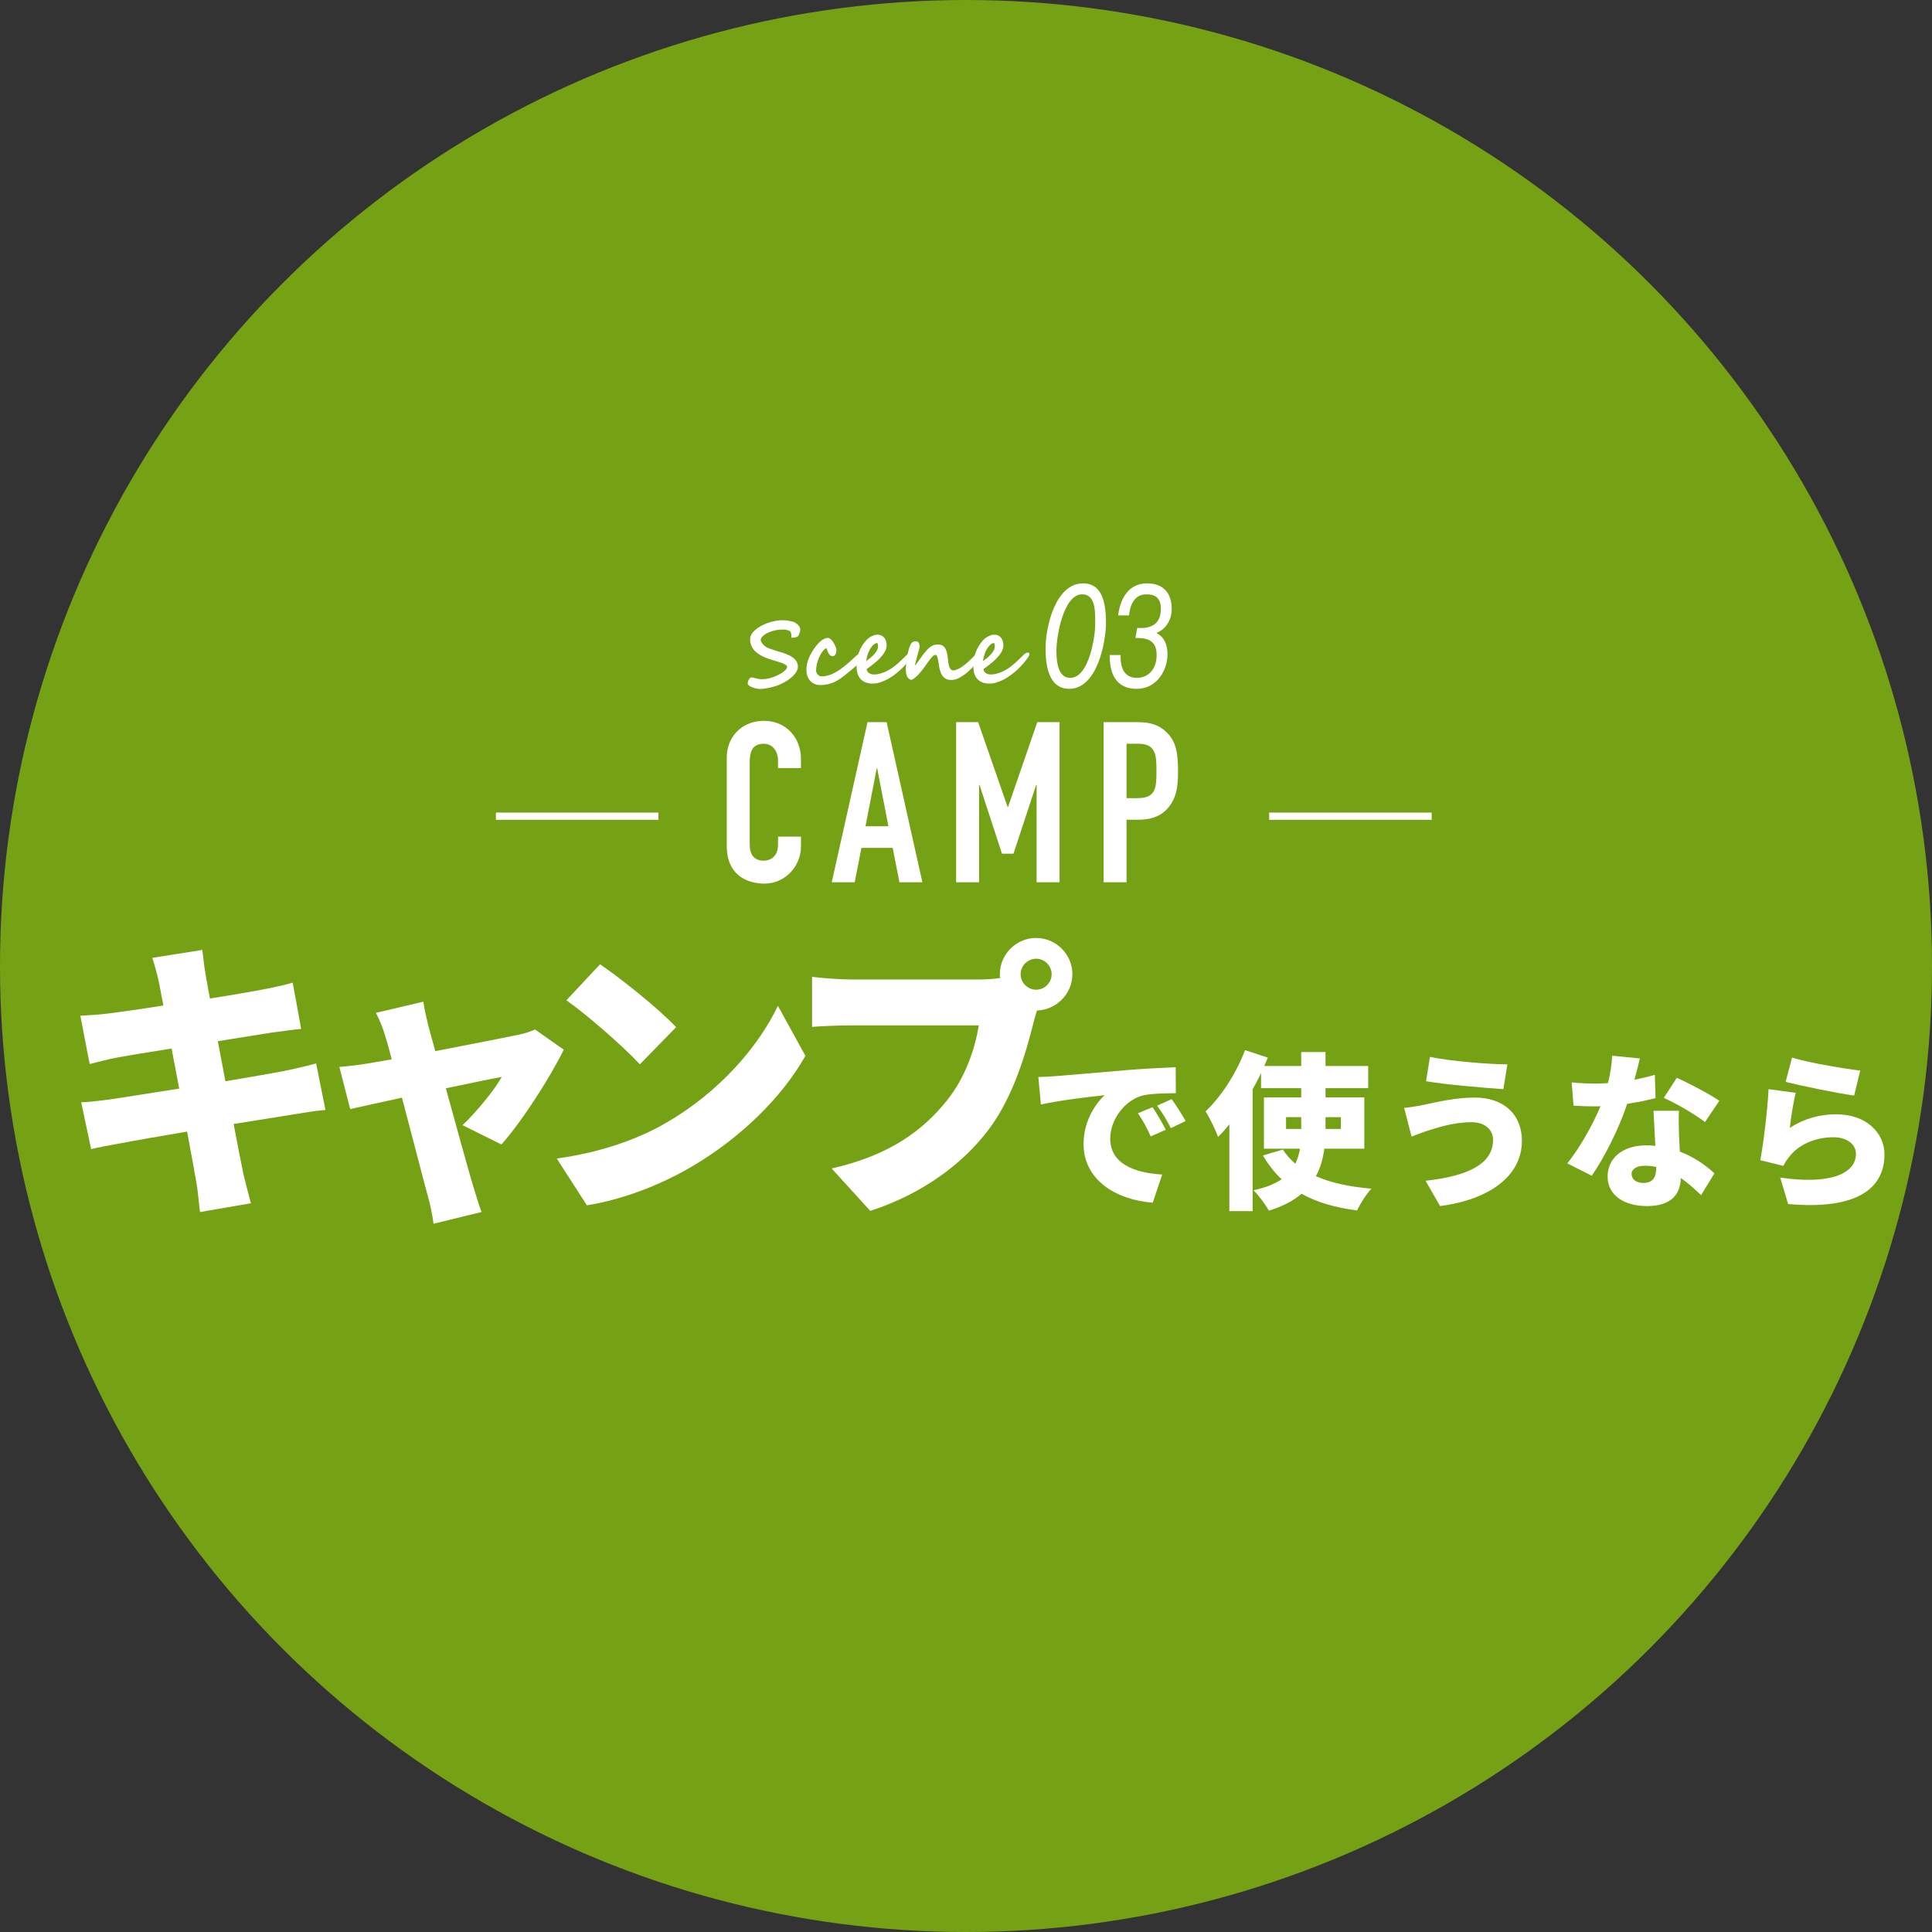 <?xml version="1.0" encoding="utf-8"?>
<!-- Generator: Adobe Illustrator 12.0.0, SVG Export Plug-In . SVG Version: 6.00 Build 51448)  -->
<!DOCTYPE svg PUBLIC "-//W3C//DTD SVG 1.1//EN" "http://www.w3.org/Graphics/SVG/1.1/DTD/svg11.dtd">
<svg  version="1.1" id="レイヤー_1" xmlns="http://www.w3.org/2000/svg" xmlns:xlink="http://www.w3.org/1999/xlink" width="356.609" height="356.61"
	 viewBox="0 0 356.609 356.61" overflow="visible" enable-background="new 0 0 356.609 356.61" xml:space="preserve">
<rect x="0" y="0" width="356.609" height="356.61" fill="#333333" stroke="none"/>
<g>
	<circle fill="#75A215" cx="178.305" cy="178.305" r="178.305"/>
</g>
<g>
	<g>
		<g>
			<path fill="#FFFFFF" d="M147.712,116.191c0,0.076-0.01,0.168-0.027,0.278c-0.019,0.11-0.048,0.223-0.087,0.341
				c-0.039,0.118-0.081,0.229-0.127,0.335c-0.047,0.107-0.1,0.193-0.159,0.259h0.007c-0.175,0.208-0.587,0.311-1.236,0.311
				c0-0.234-0.009-0.438-0.029-0.61c-0.019-0.171-0.049-0.31-0.094-0.413c-0.038-0.087-0.106-0.161-0.205-0.221
				c-0.098-0.06-0.208-0.109-0.332-0.148c-0.123-0.038-0.247-0.066-0.373-0.085c-0.126-0.02-0.235-0.028-0.328-0.028
				c-0.234,0-0.464,0.005-0.687,0.015c-0.225,0.012-0.445,0.034-0.66,0.066c-0.216,0.032-0.436,0.079-0.656,0.139
				c-0.222,0.06-0.448,0.138-0.677,0.229c-0.165,0.066-0.337,0.148-0.521,0.247c-0.182,0.099-0.354,0.209-0.511,0.331
				c-0.158,0.122-0.294,0.256-0.405,0.402c-0.112,0.144-0.182,0.299-0.208,0.463l0.008-0.016c0,0.13,0.044,0.277,0.13,0.438
				c0.087,0.161,0.207,0.32,0.356,0.475c0.15,0.156,0.324,0.298,0.52,0.426c0.196,0.127,0.404,0.222,0.623,0.282
				c0.017,0.006,0.063,0.021,0.139,0.049c0.077,0.027,0.17,0.059,0.28,0.094c0.11,0.035,0.226,0.075,0.349,0.118
				c0.122,0.043,0.237,0.084,0.344,0.119c0.106,0.035,0.196,0.066,0.27,0.089c0.073,0.025,0.115,0.04,0.126,0.045
				c1.267,0.322,2.207,0.709,2.818,1.163c0.612,0.453,0.917,1.011,0.917,1.671c0,0.214-0.047,0.426-0.139,0.635
				c-0.093,0.21-0.209,0.411-0.352,0.603c-0.142,0.19-0.296,0.367-0.463,0.528c-0.166,0.161-0.323,0.296-0.47,0.405l0.007-0.008
				c-0.158,0.125-0.337,0.254-0.536,0.385c-0.199,0.13-0.414,0.259-0.644,0.384c-0.229,0.125-0.467,0.243-0.712,0.353
				c-0.245,0.109-0.496,0.205-0.753,0.286c-0.241,0.076-0.493,0.149-0.758,0.217c-0.263,0.069-0.528,0.127-0.79,0.175
				c-0.262,0.049-0.515,0.088-0.757,0.116c-0.243,0.027-0.462,0.041-0.659,0.041c-0.104,0-0.232-0.013-0.382-0.038
				c-0.149-0.025-0.308-0.06-0.474-0.102c-0.167-0.044-0.333-0.095-0.5-0.156c-0.167-0.06-0.316-0.127-0.448-0.205
				c-0.129-0.076-0.237-0.159-0.319-0.245c-0.082-0.087-0.123-0.181-0.123-0.279c0-0.087,0.016-0.194,0.048-0.319
				c0.032-0.126,0.082-0.248,0.143-0.364c0.063-0.118,0.138-0.218,0.222-0.303c0.084-0.084,0.176-0.127,0.275-0.127
				c0.137,0,0.263,0.016,0.384,0.049c0.12,0.033,0.255,0.07,0.404,0.111s0.326,0.079,0.524,0.115
				c0.199,0.035,0.446,0.053,0.741,0.053s0.603-0.031,0.922-0.094c0.319-0.063,0.635-0.147,0.946-0.254
				c0.311-0.106,0.608-0.229,0.892-0.364s0.542-0.278,0.771-0.425c0.098-0.065,0.206-0.14,0.323-0.224
				c0.116-0.084,0.226-0.178,0.328-0.279c0.101-0.101,0.186-0.207,0.253-0.315c0.067-0.108,0.102-0.221,0.102-0.336
				c0-0.131-0.098-0.256-0.295-0.376v0.007c-0.289-0.174-0.576-0.308-0.859-0.402c-0.283-0.094-0.533-0.169-0.746-0.229
				c-0.6-0.153-1.331-0.396-2.195-0.729h0.009c-0.36-0.142-0.709-0.326-1.049-0.549c-0.339-0.225-0.632-0.459-0.876-0.705
				c-0.546-0.607-0.819-1.306-0.819-2.098c0-0.311,0.086-0.615,0.262-0.91c0.175-0.294,0.412-0.572,0.712-0.832
				c0.301-0.26,0.649-0.498,1.044-0.717c0.397-0.218,0.819-0.405,1.266-0.562c0.448-0.155,0.905-0.276,1.372-0.364
				c0.468-0.087,0.919-0.132,1.356-0.132c0.137,0,0.307,0.011,0.512,0.029c0.204,0.019,0.415,0.046,0.63,0.082
				c0.216,0.035,0.422,0.079,0.618,0.13c0.196,0.053,0.354,0.111,0.468,0.176h-0.008c0.317,0.169,0.567,0.373,0.75,0.607
				C147.621,115.735,147.712,115.967,147.712,116.191z"/>
			<path fill="#FFFFFF" d="M159.812,120.77c0,0.11-0.014,0.204-0.045,0.282c-0.029,0.08-0.076,0.16-0.139,0.239
				c-0.064,0.079-0.144,0.166-0.243,0.259c-0.099,0.093-0.218,0.209-0.36,0.351l-0.72,0.722c-0.154,0.153-0.288,0.281-0.402,0.384
				c-0.114,0.104-0.226,0.201-0.331,0.291c-0.105,0.089-0.217,0.183-0.331,0.278s-0.254,0.213-0.419,0.349
				c-0.354,0.3-0.705,0.582-1.048,0.844c-0.344,0.262-0.68,0.496-1.008,0.704c-0.492,0.311-1.018,0.551-1.582,0.721
				c-0.563,0.169-1.158,0.254-1.786,0.254c-0.409,0-0.772-0.075-1.089-0.226c-0.315-0.15-0.583-0.353-0.803-0.605
				c-0.218-0.254-0.383-0.552-0.495-0.893c-0.112-0.342-0.168-0.7-0.168-1.078c0-0.714,0.15-1.435,0.451-2.159
				c0.3-0.724,0.712-1.435,1.236-2.133c0.132-0.175,0.286-0.357,0.463-0.549c0.177-0.191,0.364-0.364,0.562-0.52
				c0.197-0.155,0.399-0.284,0.607-0.385c0.207-0.101,0.409-0.151,0.605-0.151c0.13,0,0.259,0.037,0.381,0.11
				c0.123,0.074,0.244,0.174,0.36,0.3c0.117,0.126,0.228,0.271,0.331,0.438c0.103,0.166,0.199,0.346,0.287,0.536
				c0.175,0.383,0.262,0.661,0.262,0.836c0,0.093-0.01,0.206-0.029,0.34c-0.019,0.134-0.054,0.261-0.106,0.379
				c-0.052,0.121-0.122,0.223-0.209,0.308c-0.087,0.085-0.2,0.127-0.336,0.127c-0.201,0-0.368-0.064-0.5-0.192
				c-0.131-0.128-0.239-0.277-0.328-0.447c-0.087-0.169-0.157-0.335-0.209-0.499c-0.052-0.165-0.1-0.281-0.143-0.353
				c-0.131,0.048-0.268,0.144-0.414,0.286c-0.144,0.142-0.289,0.317-0.431,0.525c-0.142,0.207-0.274,0.441-0.401,0.699
				c-0.126,0.26-0.236,0.536-0.331,0.827c-0.095,0.292-0.172,0.591-0.229,0.898c-0.058,0.306-0.086,0.609-0.086,0.91
				c0,0.279,0.101,0.521,0.303,0.729c0.229,0.229,0.442,0.343,0.638,0.343c0.623,0,1.222-0.114,1.798-0.343
				c0.576-0.229,1.132-0.536,1.667-0.918c0.36-0.257,0.737-0.544,1.13-0.865c0.395-0.319,0.825-0.703,1.295-1.151
				c0.168-0.164,0.338-0.32,0.511-0.471c0.172-0.151,0.341-0.283,0.507-0.397c0.167-0.115,0.326-0.208,0.475-0.279
				c0.151-0.072,0.292-0.106,0.422-0.106C159.671,120.32,159.812,120.469,159.812,120.77z"/>
			<path fill="#FFFFFF" d="M168.457,120.754c0,0.097-0.073,0.279-0.221,0.541c-0.284,0.409-0.599,0.814-0.946,1.215
				c-0.348,0.402-0.717,0.783-1.111,1.142c-0.393,0.361-0.803,0.696-1.229,1.004c-0.426,0.309-0.857,0.575-1.294,0.799
				c-0.438,0.223-0.873,0.4-1.307,0.528c-0.434,0.128-0.858,0.192-1.274,0.192c-0.934,0-1.662-0.263-2.182-0.791
				c-0.522-0.527-0.783-1.323-0.783-2.388c0-0.425,0.03-0.845,0.091-1.256c0.061-0.413,0.161-0.819,0.3-1.221
				c0.14-0.401,0.32-0.797,0.544-1.183c0.224-0.387,0.5-0.765,0.828-1.131c0.12-0.136,0.26-0.267,0.422-0.393
				c0.161-0.126,0.334-0.237,0.516-0.335c0.182-0.098,0.374-0.177,0.574-0.237c0.198-0.06,0.397-0.089,0.593-0.089
				c0.289,0,0.54,0.054,0.75,0.164c0.21,0.109,0.383,0.255,0.52,0.438c0.136,0.183,0.237,0.393,0.302,0.631
				c0.066,0.237,0.099,0.487,0.099,0.749c0,0.486-0.181,0.99-0.542,1.512c-0.36,0.521-0.86,1.055-1.499,1.602
				c-0.207,0.174-0.448,0.364-0.72,0.57c-0.272,0.206-0.578,0.436-0.917,0.691c0.011,0.136,0.051,0.265,0.119,0.385
				c0.068,0.12,0.162,0.226,0.279,0.315c0.119,0.091,0.258,0.162,0.422,0.213c0.166,0.051,0.349,0.077,0.558,0.077
				c0.267,0,0.551-0.033,0.852-0.102c0.3-0.068,0.599-0.16,0.893-0.275c0.294-0.114,0.582-0.247,0.86-0.396
				c0.278-0.15,0.531-0.308,0.761-0.471c0.404-0.29,0.793-0.603,1.168-0.938c0.374-0.335,0.735-0.678,1.085-1.028l0.434-0.434
				c0.3-0.268,0.557-0.402,0.77-0.402c0.109,0,0.185,0.037,0.226,0.11C168.437,120.636,168.457,120.699,168.457,120.754z
				 M162.067,119.246c0-0.12-0.012-0.234-0.037-0.344c-0.025-0.109-0.064-0.178-0.119-0.205c-0.186,0-0.383,0.079-0.593,0.237
				c-0.209,0.158-0.41,0.383-0.602,0.676c-0.191,0.291-0.362,0.645-0.512,1.057c-0.151,0.413-0.262,0.871-0.332,1.372
				c0.256-0.19,0.515-0.392,0.773-0.602c0.26-0.211,0.495-0.43,0.705-0.66c0.21-0.229,0.382-0.471,0.516-0.725
				C162.002,119.798,162.067,119.53,162.067,119.246z"/>
			<path fill="#FFFFFF" d="M181.246,120.557c0,0.103-0.021,0.216-0.059,0.34c-0.039,0.123-0.086,0.244-0.145,0.364
				c-0.058,0.12-0.119,0.234-0.188,0.341c-0.069,0.106-0.132,0.195-0.192,0.266c-0.174,0.217-0.37,0.45-0.587,0.696
				c-0.214,0.247-0.44,0.489-0.675,0.729c-0.235,0.239-0.476,0.471-0.722,0.692c-0.247,0.222-0.493,0.414-0.736,0.578
				c-0.192,0.13-0.377,0.253-0.554,0.364c-0.176,0.112-0.359,0.212-0.547,0.299c-0.188,0.088-0.388,0.156-0.599,0.206
				c-0.21,0.048-0.44,0.073-0.692,0.073c-0.409,0-0.749-0.083-1.019-0.246s-0.491-0.382-0.659-0.655
				c-0.169-0.273-0.299-0.587-0.389-0.938c-0.09-0.353-0.161-0.719-0.209-1.102c-0.071-0.518-0.149-0.929-0.237-1.231
				c-0.088-0.304-0.194-0.455-0.319-0.455c-0.109,0-0.215,0.026-0.319,0.078c-0.104,0.052-0.234,0.163-0.39,0.331
				c-0.155,0.169-0.352,0.417-0.589,0.741c-0.237,0.326-0.548,0.758-0.93,1.299c-0.13,0.186-0.291,0.394-0.479,0.623
				c-0.188,0.23-0.387,0.449-0.593,0.66c-0.208,0.211-0.415,0.396-0.618,0.557c-0.207,0.162-0.396,0.271-0.57,0.331
				c-0.688-0.153-1.033-0.811-1.033-1.973c0-0.295,0.032-0.729,0.098-1.302c0.032-0.256,0.07-0.526,0.111-0.811
				c0.041-0.285,0.093-0.57,0.155-0.857c0.063-0.286,0.137-0.567,0.225-0.843c0.088-0.277,0.188-0.531,0.305-0.766
				c0.065-0.13,0.14-0.235,0.22-0.311c0.083-0.076,0.167-0.134,0.25-0.171c0.083-0.038,0.173-0.064,0.265-0.074
				c0.093-0.012,0.186-0.018,0.279-0.018c0.083,0,0.161,0.021,0.237,0.062c0.077,0.041,0.145,0.1,0.205,0.176
				c0.061,0.076,0.108,0.169,0.143,0.279c0.036,0.11,0.055,0.235,0.055,0.376c0,0.126-0.013,0.246-0.034,0.361
				c-0.023,0.115-0.052,0.234-0.091,0.356c-0.039,0.122-0.078,0.253-0.118,0.389c-0.04,0.136-0.083,0.292-0.126,0.467
				c-0.028,0.115-0.069,0.262-0.12,0.443c-0.052,0.18-0.103,0.368-0.155,0.562c-0.052,0.194-0.1,0.383-0.143,0.569
				c-0.044,0.187-0.072,0.341-0.082,0.467c0.098-0.114,0.213-0.258,0.339-0.43c0.128-0.172,0.264-0.358,0.405-0.557
				c0.142-0.2,0.287-0.403,0.435-0.61c0.147-0.208,0.294-0.404,0.443-0.59c0.191-0.239,0.379-0.465,0.564-0.679
				c0.186-0.213,0.382-0.396,0.587-0.552c0.204-0.156,0.426-0.279,0.667-0.369c0.239-0.089,0.511-0.135,0.811-0.135
				c0.355,0,0.645,0.073,0.868,0.217c0.224,0.144,0.403,0.346,0.537,0.602c0.134,0.257,0.234,0.562,0.299,0.913
				c0.067,0.353,0.119,0.736,0.155,1.151c0.023,0.213,0.051,0.431,0.086,0.656c0.037,0.225,0.089,0.428,0.161,0.61
				c0.07,0.183,0.164,0.333,0.278,0.45c0.115,0.118,0.257,0.177,0.427,0.177c0.25,0,0.525-0.067,0.823-0.201
				c0.297-0.134,0.61-0.317,0.938-0.553c0.327-0.234,0.663-0.508,1.007-0.819s0.688-0.645,1.032-0.999
				c0.108-0.116,0.214-0.229,0.315-0.34c0.101-0.113,0.197-0.213,0.29-0.304c0.094-0.089,0.183-0.162,0.271-0.217
				c0.087-0.055,0.174-0.082,0.262-0.082c0.032,0,0.071,0.003,0.115,0.013c0.043,0.008,0.084,0.024,0.121,0.049
				c0.039,0.023,0.071,0.059,0.095,0.102C181.233,120.42,181.246,120.48,181.246,120.557z"/>
			<path fill="#FFFFFF" d="M190.013,120.754c0,0.097-0.073,0.279-0.221,0.541c-0.284,0.409-0.6,0.814-0.946,1.215
				c-0.348,0.402-0.716,0.783-1.111,1.142c-0.393,0.361-0.801,0.696-1.229,1.004c-0.427,0.309-0.857,0.575-1.293,0.799
				c-0.438,0.223-0.875,0.4-1.308,0.528c-0.434,0.128-0.858,0.192-1.273,0.192c-0.935,0-1.661-0.263-2.183-0.791
				c-0.522-0.527-0.781-1.323-0.781-2.388c0-0.425,0.028-0.845,0.089-1.256c0.062-0.412,0.16-0.819,0.3-1.221
				c0.14-0.401,0.32-0.797,0.544-1.183c0.225-0.388,0.5-0.765,0.827-1.131c0.12-0.136,0.261-0.267,0.422-0.393
				c0.163-0.126,0.334-0.237,0.517-0.335c0.183-0.098,0.375-0.177,0.574-0.237c0.199-0.06,0.396-0.089,0.593-0.089
				c0.289,0,0.54,0.054,0.749,0.164c0.211,0.109,0.385,0.255,0.521,0.438c0.137,0.183,0.236,0.393,0.304,0.631
				c0.066,0.237,0.099,0.487,0.099,0.749c0,0.486-0.181,0.99-0.542,1.512c-0.359,0.521-0.86,1.055-1.499,1.602
				c-0.207,0.174-0.447,0.364-0.721,0.57c-0.272,0.206-0.578,0.436-0.918,0.691c0.011,0.136,0.051,0.265,0.118,0.385
				c0.069,0.12,0.162,0.226,0.278,0.315c0.118,0.091,0.26,0.162,0.422,0.213c0.165,0.051,0.351,0.077,0.558,0.077
				c0.268,0,0.551-0.033,0.852-0.102c0.301-0.068,0.598-0.16,0.893-0.275c0.296-0.114,0.581-0.247,0.86-0.396
				c0.278-0.15,0.532-0.308,0.762-0.471c0.404-0.29,0.793-0.603,1.167-0.938s0.735-0.678,1.086-1.028l0.434-0.434
				c0.301-0.268,0.558-0.402,0.771-0.402c0.11,0,0.184,0.037,0.225,0.11S190.013,120.699,190.013,120.754z M183.623,119.246
				c0-0.12-0.013-0.234-0.036-0.344c-0.024-0.109-0.064-0.178-0.119-0.205c-0.185,0-0.384,0.079-0.593,0.237
				c-0.21,0.159-0.411,0.383-0.602,0.676c-0.191,0.291-0.362,0.645-0.512,1.057c-0.151,0.413-0.262,0.871-0.332,1.372
				c0.257-0.19,0.515-0.392,0.774-0.602c0.26-0.211,0.494-0.43,0.704-0.66c0.21-0.23,0.382-0.471,0.516-0.725
				C183.557,119.798,183.623,119.53,183.623,119.246z"/>
		</g>
		<g>
			<path fill="#FFFFFF" d="M199.891,107.676c2.763,0,4.254,2.107,4.254,7.237c0,3.511-1.581,12.233-6.79,12.233
				c-3.317,0-4.365-3.294-4.365-7.425C192.99,115.398,194.948,107.676,199.891,107.676z M197.555,125.122
				c3.517,0,4.586-7.859,4.586-9.56c0-2.134,0.311-5.86-2.405-5.86c-3.428,0-4.742,7.697-4.742,10.397
				C194.993,123.148,195.683,125.122,197.555,125.122z"/>
			<path fill="#FFFFFF" d="M209.91,115.913c2.005,0.108,4.365-0.27,4.365-3.564c0-2.242-1.38-2.647-2.671-2.647
				c-1.76,0-2.939,1.243-3.207,3.889h-2.004c0.379-3.16,1.96-5.915,5.321-5.915c2.782,0,4.563,1.54,4.563,4.781
				c0,2.241-1.403,3.861-2.827,4.374c1.536,0.81,2.049,2.294,2.049,3.97c0,2.647-1.781,6.346-5.699,6.346
				c-3.117,0-5.032-1.944-4.965-6.238h2.004c-0.067,2.079,0.511,4.213,3.005,4.213c2.116,0,3.651-1.621,3.651-4.213
				c0-2.917-2.004-3.159-3.918-3.159L209.91,115.913z"/>
		</g>
	</g>
	<g>
		<path fill="#FFFFFF" d="M147.841,156.25c0,3.652-2.947,6.849-6.724,6.849c-3.238,0-6.974-1.578-6.974-6.973v-16.271
			c0-3.86,2.782-6.807,6.89-6.807c3.902,0,6.806,2.947,6.806,7.056v1.661h-4.232v-1.411c0-1.661-0.997-3.072-2.616-3.072
			c-2.117,0-2.614,1.452-2.614,3.445v15.108c0,1.702,0.664,3.03,2.573,3.03c1.162,0,2.658-0.664,2.658-2.987v-1.453h4.233V156.25
			L147.841,156.25z"/>
		<path fill="#FFFFFF" d="M160.126,133.298h3.528l6.599,29.552h-4.232l-1.247-6.351h-5.77l-1.245,6.351h-4.234L160.126,133.298z
			 M161.91,141.807h-0.083l-2.076,10.708h4.234L161.91,141.807z"/>
		<path fill="#FFFFFF" d="M176.479,133.298h4.067l5.438,15.647h0.083l5.395-15.647h4.11v29.552h-4.234v-17.972h-0.081l-4.192,12.7
			h-2.117l-4.15-12.7h-0.082v17.972h-4.234L176.479,133.298L176.479,133.298z"/>
		<path fill="#FFFFFF" d="M203.704,133.298h6.351c2.326,0,4.027,0.54,5.479,2.076c1.453,1.537,1.909,3.403,1.909,6.931
			c0,2.574-0.208,4.316-1.204,5.935c-1.16,1.909-3.029,3.071-6.143,3.071h-2.158v11.539h-4.233L203.704,133.298L203.704,133.298z
			 M207.939,147.326h2.034c3.446,0,3.485-2.034,3.485-4.98c0-2.781,0-5.064-3.319-5.064h-2.2V147.326z"/>
	</g>
	<g>
		<rect x="91.537" y="149.987" fill="#FFFFFF" width="29.997" height="1.334"/>
		<rect x="234.264" y="149.987" fill="#FFFFFF" width="29.993" height="1.334"/>
	</g>
	<g>
		<path fill="#FFFFFF" d="M60.073,204.875c-1.62,0.107-4.104,0.539-6.155,0.863c-2.375,0.378-6.371,1.026-10.798,1.729
			c0.756,3.94,1.403,7.288,1.781,9.123c0.378,1.619,0.918,3.618,1.404,5.508l-9.395,1.619c-0.27-2.104-0.378-4.049-0.703-5.668
			c-0.269-1.674-0.917-5.075-1.674-9.181c-5.128,0.864-9.772,1.675-11.985,2.107c-2.43,0.432-4.482,0.809-5.723,1.134l-1.836-8.64
			c1.512-0.054,4.212-0.377,6.047-0.647c2.376-0.378,6.965-1.08,12.041-1.89l-1.403-7.396c-4.481,0.702-8.369,1.351-9.827,1.62
			c-1.943,0.378-3.455,0.757-5.292,1.242l-1.727-8.909c1.89-0.107,3.616-0.216,5.292-0.432c1.727-0.217,5.615-0.756,10.042-1.458
			l-0.863-4.481c-0.377-1.62-0.755-2.971-1.188-4.321l9.232-1.457c0.163,1.08,0.324,3.077,0.593,4.427
			c0.107,0.81,0.432,2.431,0.81,4.535c4.158-0.646,7.829-1.296,9.557-1.62c1.781-0.324,4.21-0.863,5.723-1.296l1.565,8.529
			c-1.403,0.109-3.887,0.488-5.614,0.703l-9.773,1.565l1.404,7.398c4.479-0.756,8.531-1.458,10.798-1.89
			c2.106-0.434,4.374-0.973,5.94-1.405L60.073,204.875z"/>
		<path fill="#FFFFFF" d="M85.373,207.683c2.43-2.269,5.993-6.586,7.235-8.909c-1.243,0.216-5.454,1.08-10.313,2.105
			c1.998,7.233,4.103,14.955,5.021,17.979c0.27,0.917,1.135,3.725,1.565,4.858l-8.855,2.16c-0.215-1.566-0.593-3.565-1.079-5.184
			c-0.865-3.131-2.861-10.961-4.751-18.088c-4.158,0.919-7.83,1.728-9.556,2.106l-1.998-7.774c1.781-0.161,3.346-0.324,5.236-0.646
			c0.702-0.109,2.32-0.379,4.426-0.759c-0.432-1.726-0.864-3.291-1.242-4.426c-0.377-1.403-1.026-2.86-1.674-4.158l8.746-2.052
			c0.216,1.458,0.595,3.024,0.918,4.427l1.296,4.696c6.371-1.24,13.067-2.537,15.334-3.024c1.079-0.214,2.268-0.592,3.078-0.97
			l5.292,3.726c-2.321,4.804-7.668,13.228-11.501,17.493L85.373,207.683z"/>
		<path fill="#FFFFFF" d="M122.961,207.251c9.717-5.616,17.007-13.985,20.624-21.597l5.076,9.232
			c-4.319,7.666-11.986,15.172-21.003,20.463c-5.507,3.238-12.525,6.048-19.33,7.127l-5.561-8.639
			C110.703,212.758,117.669,210.329,122.961,207.251z M124.796,189.596l-6.695,6.856c-2.862-3.132-9.665-9.07-13.552-11.824
			l6.21-6.641C114.483,180.525,121.556,186.14,124.796,189.596z"/>
		<path fill="#FFFFFF" d="M180.719,180.795c0.919,0,2.43-0.053,3.888-0.271c-0.054-0.214-0.054-0.486-0.054-0.702
			c0-3.671,3.023-6.694,6.694-6.694c3.67,0,6.695,3.024,6.695,6.694c0,3.618-2.971,6.587-6.534,6.695
			c-0.271,0.811-0.485,1.62-0.648,2.268c-1.296,5.075-3.509,13.282-8.153,19.545c-4.858,6.534-12.472,12.094-21.973,15.172
			l-7.127-7.829c10.853-2.429,16.955-7.182,21.22-12.472c3.455-4.265,5.237-9.611,5.939-13.93h-23.757
			c-2.645,0-5.616,0.162-7.019,0.269v-9.231c1.674,0.215,5.236,0.484,7.019,0.484h23.811V180.795z M194.111,179.823
			c0-1.565-1.298-2.861-2.861-2.861c-1.568,0-2.862,1.296-2.862,2.861c0,1.567,1.296,2.86,2.862,2.86
			C192.814,182.685,194.111,181.39,194.111,179.823z"/>
	</g>
	<g>
		<path fill="#FFFFFF" d="M194.835,198.635c2.897-0.248,7.569-0.622,13.205-1.121c3.083-0.248,6.728-0.434,8.97-0.529l0.03,4.797
			c-1.588,0.031-4.204,0.031-5.918,0.375c-3.333,0.746-6.197,4.359-6.197,8.002c0,4.547,4.267,6.323,9.592,6.635l-1.744,5.2
			c-6.883-0.53-12.769-4.268-12.769-10.839c0-4.236,2.243-7.506,3.893-9.002c-2.646,0.282-8.063,0.904-11.772,1.715l-0.466-5.075
			C192.906,198.76,194.242,198.698,194.835,198.635z M215.172,208.539l-2.771,1.214c-0.841-1.806-1.37-2.834-2.366-4.266l2.708-1.12
			C213.52,205.519,214.611,207.386,215.172,208.539z M218.847,206.921l-2.74,1.307c-0.905-1.774-1.495-2.74-2.524-4.14l2.679-1.216
			C217.072,203.992,218.223,205.798,218.847,206.921z"/>
		<path fill="#FFFFFF" d="M244.446,212.028c-0.248,1.837-0.716,3.55-1.557,5.076c2.74,1.215,6.198,1.961,10.245,2.305
			c-0.934,0.966-2.085,2.804-2.646,4.019c-4.08-0.529-7.474-1.526-10.246-3.084c-1.495,1.277-3.457,2.336-6.042,3.115
			c-0.529-0.995-1.867-2.835-2.834-3.77c2.244-0.467,3.924-1.151,5.2-2.023c-1.338-1.246-2.459-2.711-3.455-4.392l3.674-1.09
			c0.623,0.965,1.402,1.838,2.305,2.615c0.436-0.873,0.685-1.774,0.872-2.771h-6.664v-9.467h6.882v-1.712h-7.412v-2.803
			c-0.466,1.027-0.996,2.024-1.557,3.02v22.485h-4.298v-16.039c-0.685,0.871-1.37,1.65-2.087,2.336
			c-0.373-1.09-1.557-3.583-2.305-4.704c2.865-2.709,5.669-7.008,7.288-11.306l4.204,1.372c-0.218,0.528-0.436,1.028-0.654,1.557
			h6.821v-2.585h4.485v2.585h7.878v4.081h-7.878v1.712h7.162v9.468H244.446z M237.377,208.383h2.803v-2.178h-2.803V208.383z
			 M244.665,206.204v2.18h2.834v-2.18H244.665z"/>
		<path fill="#FFFFFF" d="M271.57,207.137c-3.301,0-6.384,1.061-7.816,1.495c-0.873,0.249-2.243,0.811-3.207,1.153l-1.371-5.295
			c1.12-0.094,2.616-0.343,3.645-0.56c2.335-0.499,5.761-1.34,9.405-1.34c5.17,0,8.688,2.959,8.688,8.004
			c0,6.57-6.197,10.868-15.104,12.021l-2.678-4.672c7.754-0.84,12.457-3.082,12.457-7.535
			C275.588,208.695,274.31,207.137,271.57,207.137z M278.235,196.456l-0.747,4.579c-3.705-0.25-10.683-0.841-14.264-1.465
			l0.718-4.483C267.646,195.864,274.84,196.456,278.235,196.456z"/>
		<path fill="#FFFFFF" d="M305.578,202.685c-1.276,0.343-3.145,0.747-5.231,1.06c-1.433,4.328-4.048,9.686-6.541,13.267
			l-4.514-2.274c2.429-3.02,4.795-7.348,6.135-10.557c-0.344,0.03-0.687,0.03-0.996,0.03c-1.309,0-2.555-0.03-3.987-0.125
			l-0.343-4.298c1.433,0.156,3.271,0.219,4.298,0.219c0.811,0,1.587-0.03,2.397-0.094c0.437-1.68,0.716-3.457,0.778-5.046
			l5.108,0.498c-0.218,0.966-0.561,2.366-0.997,3.924c1.433-0.279,2.74-0.591,3.769-0.903L305.578,202.685z M309.908,205.02
			c-0.094,1.341-0.032,2.804,0,4.329c0.029,0.717,0.092,1.931,0.155,3.209c2.678,1.028,4.857,2.585,6.385,4.017l-2.461,4.02
			c-0.966-0.905-2.21-2.088-3.738-3.146c-0.093,2.959-1.712,5.17-6.259,5.17c-4.08,0-7.257-1.9-7.257-5.48
			c0-3.084,2.431-5.731,7.194-5.731c0.561,0,1.092,0.032,1.62,0.095c-0.124-2.211-0.25-4.734-0.343-6.478h4.703V205.02z
			 M305.703,215.391c-0.655-0.125-1.37-0.218-2.087-0.218c-1.525,0-2.46,0.623-2.46,1.494c0,0.997,0.841,1.682,2.148,1.682
			c1.838,0,2.398-1.09,2.398-2.802V215.391z M314.704,207.107c-1.837-1.433-5.45-3.52-7.598-4.454l2.397-3.705
			c2.211,0.965,6.197,3.083,7.848,4.235L314.704,207.107z"/>
		<path fill="#FFFFFF" d="M330.367,208.167c2.679-1.713,5.576-2.491,8.533-2.491c5.793,0,8.938,3.612,8.938,7.381
			c0,5.729-4.203,10.371-17.783,9.187l-1.464-4.89c9.002,1.339,13.984-0.623,13.984-4.391c0-1.745-1.682-3.053-4.142-3.053
			c-3.146,0-6.168,1.184-7.973,3.363c-0.622,0.747-0.967,1.246-1.277,1.931l-4.266-1.06c0.59-3.146,1.306-8.938,1.524-13.11
			l5.015,0.686C331.054,203.246,330.524,206.516,330.367,208.167z M330.775,195.21c3.083,0.966,9.871,2.086,12.582,2.398
			l-1.121,4.608c-3.239-0.436-10.216-1.899-12.644-2.522L330.775,195.21z"/>
	</g>
</g>
</svg>
